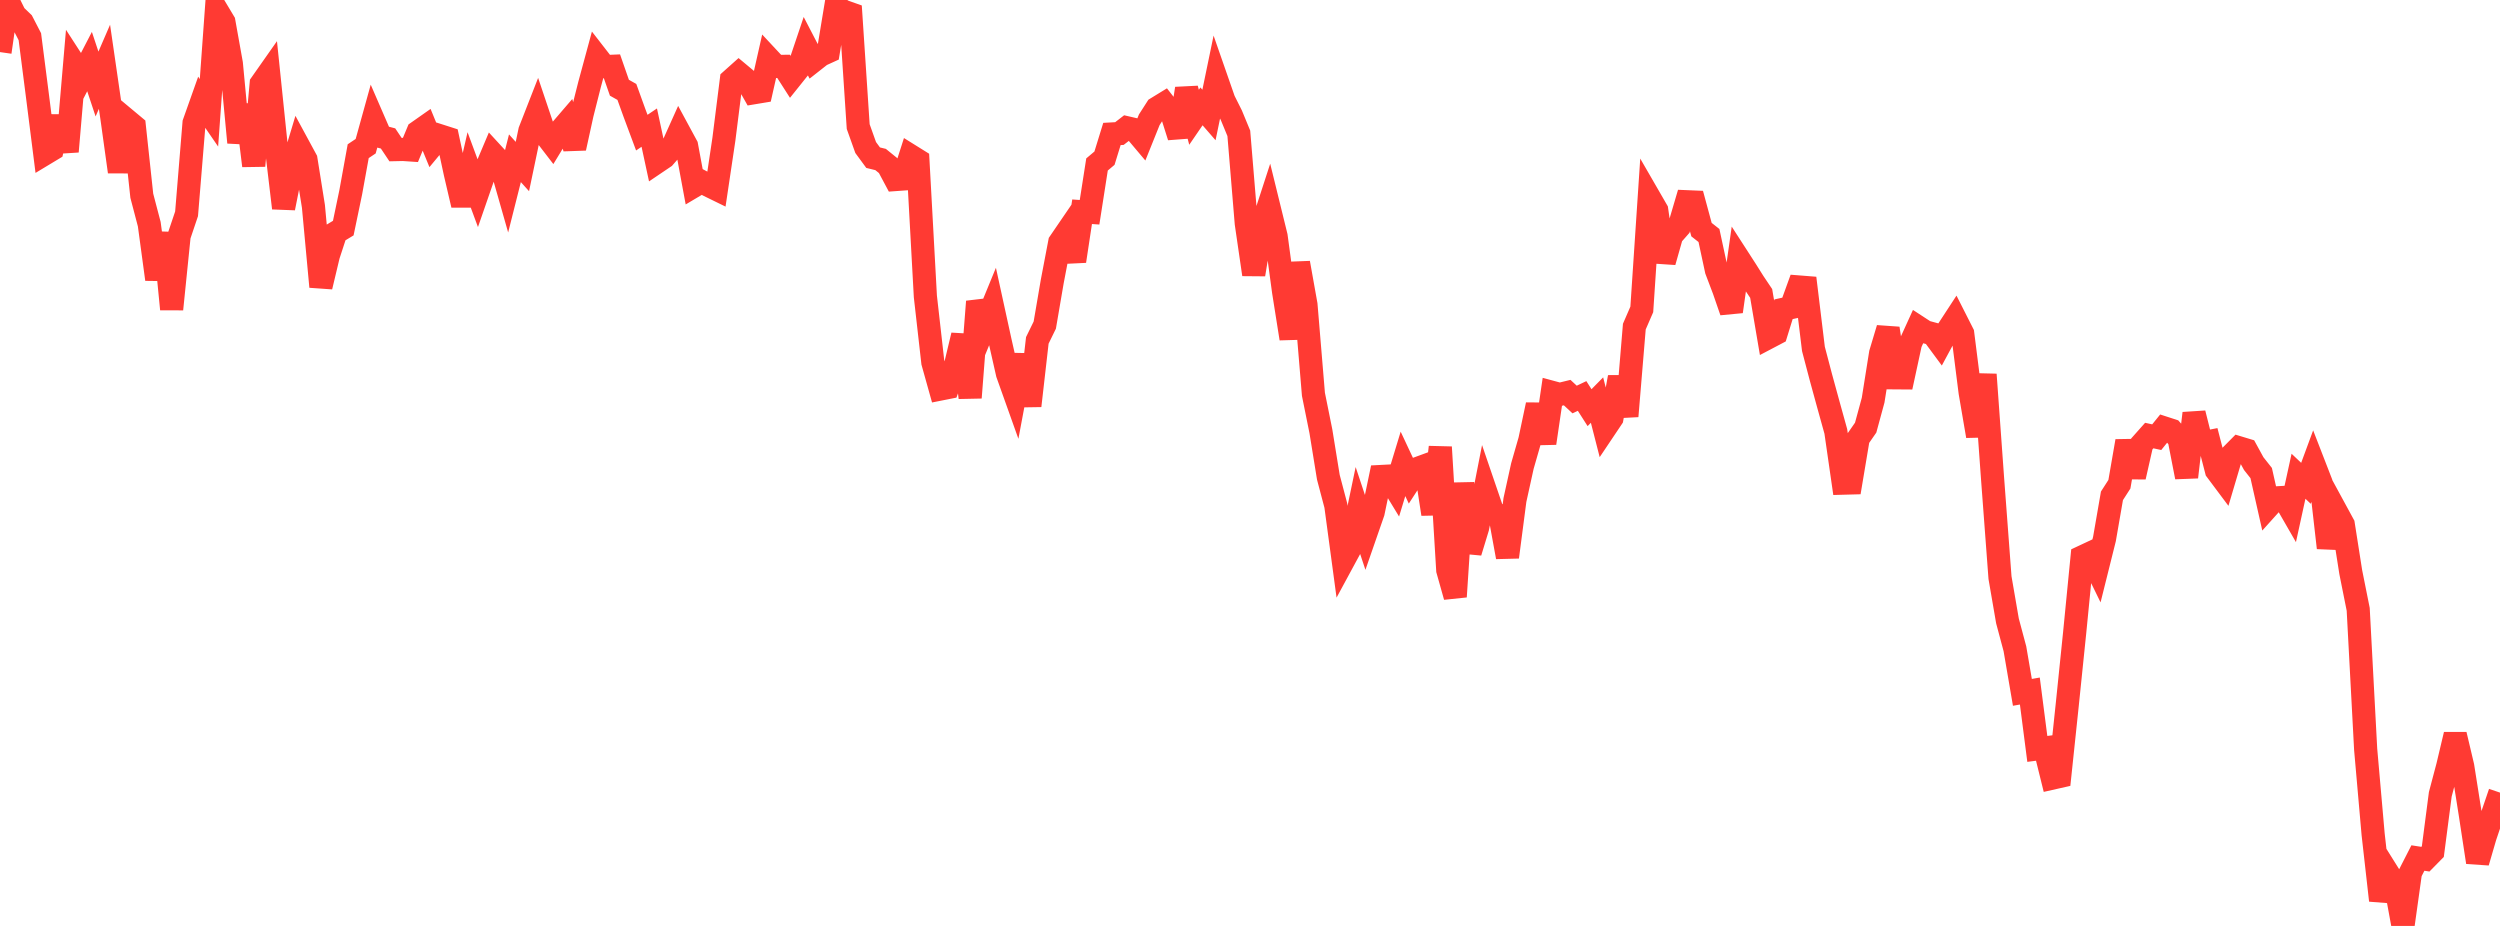 <?xml version="1.0" standalone="no"?>
<!DOCTYPE svg PUBLIC "-//W3C//DTD SVG 1.1//EN" "http://www.w3.org/Graphics/SVG/1.1/DTD/svg11.dtd">

<svg width="135" height="50" viewBox="0 0 135 50" preserveAspectRatio="none" 
  xmlns="http://www.w3.org/2000/svg"
  xmlns:xlink="http://www.w3.org/1999/xlink">


<polyline points="0.0, 2.813 0.403, 0.0 0.806, 0.814 1.209, 1.202 1.612, 1.981 2.015, 5.121 2.418, 8.306 2.821, 8.063 3.224, 6.303 3.627, 8.183 4.03, 3.48 4.433, 4.103 4.836, 3.325 5.239, 4.537 5.642, 3.606 6.045, 6.381 6.448, 9.277 6.851, 6.489 7.254, 6.825 7.657, 10.571 8.06, 12.105 8.463, 15.083 8.866, 12.584 9.269, 16.697 9.672, 12.74 10.075, 11.545 10.478, 6.642 10.881, 5.505 11.284, 6.091 11.687, 0.512 12.09, 1.185 12.493, 3.435 12.896, 7.695 13.299, 5.672 13.701, 8.951 14.104, 4.524 14.507, 3.95 14.91, 7.839 15.313, 11.236 15.716, 9.213 16.119, 7.873 16.522, 8.617 16.925, 11.142 17.328, 15.483 17.731, 13.794 18.134, 12.561 18.537, 12.317 18.94, 10.383 19.343, 8.164 19.746, 7.895 20.149, 6.442 20.552, 7.371 20.955, 7.476 21.358, 8.079 21.761, 8.07 22.164, 8.097 22.567, 7.126 22.97, 6.843 23.373, 7.825 23.776, 7.339 24.179, 7.468 24.582, 9.345 24.985, 11.073 25.388, 9.319 25.791, 10.408 26.194, 9.245 26.597, 8.292 27.0, 8.73 27.403, 10.144 27.806, 8.546 28.209, 8.993 28.612, 7.068 29.015, 6.036 29.418, 7.233 29.821, 7.757 30.224, 7.095 30.627, 6.626 31.03, 7.999 31.433, 6.158 31.836, 4.565 32.239, 3.078 32.642, 3.597 33.045, 3.58 33.448, 4.737 33.851, 4.964 34.254, 6.08 34.657, 7.163 35.06, 6.891 35.463, 8.76 35.866, 8.488 36.269, 8.025 36.672, 7.128 37.075, 7.873 37.478, 10.046 37.881, 9.807 38.284, 10.023 38.687, 10.22 39.09, 7.518 39.493, 4.321 39.896, 3.961 40.299, 4.297 40.701, 5.008 41.104, 4.941 41.507, 3.155 41.91, 3.587 42.313, 3.583 42.716, 4.212 43.119, 3.709 43.522, 2.511 43.925, 3.288 44.328, 2.971 44.731, 2.787 45.134, 0.346 45.537, 0.603 45.94, 0.746 46.343, 6.836 46.746, 7.966 47.149, 8.515 47.552, 8.613 47.955, 8.94 48.358, 9.695 48.761, 9.666 49.164, 8.409 49.567, 8.66 49.97, 16.008 50.373, 19.567 50.776, 21.008 51.179, 20.928 51.582, 19.79 51.985, 18.106 52.388, 21.473 52.791, 16.285 53.194, 17.532 53.597, 16.551 54.0, 18.396 54.403, 20.179 54.806, 21.309 55.209, 19.165 55.612, 21.912 56.015, 18.38 56.418, 17.556 56.821, 15.201 57.224, 13.09 57.627, 12.5 58.03, 14.101 58.433, 11.434 58.836, 11.462 59.239, 8.881 59.642, 8.542 60.045, 7.234 60.448, 7.212 60.851, 6.9 61.254, 6.993 61.657, 7.471 62.06, 6.469 62.463, 5.841 62.866, 5.594 63.269, 6.111 63.672, 7.385 64.075, 4.784 64.478, 6.333 64.881, 5.744 65.284, 6.209 65.687, 4.262 66.09, 5.419 66.493, 6.223 66.896, 7.2 67.299, 12.063 67.701, 14.822 68.104, 12.358 68.507, 11.118 68.91, 12.759 69.313, 15.744 69.716, 18.284 70.119, 14.197 70.522, 16.454 70.925, 21.291 71.328, 23.289 71.731, 25.771 72.134, 27.297 72.537, 30.288 72.94, 29.543 73.343, 27.616 73.746, 28.829 74.149, 27.669 74.552, 25.732 74.955, 25.711 75.358, 26.374 75.761, 25.049 76.164, 25.91 76.567, 25.29 76.97, 25.142 77.373, 27.76 77.776, 24.145 78.179, 30.789 78.582, 32.221 78.985, 26.096 79.388, 29.819 79.791, 28.496 80.194, 26.444 80.597, 27.622 81.0, 27.879 81.403, 30.081 81.806, 26.998 82.209, 25.167 82.612, 23.764 83.015, 21.857 83.418, 23.931 83.821, 21.19 84.224, 21.299 84.627, 21.2 85.03, 21.574 85.433, 21.382 85.836, 22.013 86.239, 21.604 86.642, 23.178 87.045, 22.577 87.448, 20.368 87.851, 22.474 88.254, 17.636 88.657, 16.707 89.06, 10.656 89.463, 11.354 89.866, 14.141 90.269, 12.72 90.672, 12.262 91.075, 10.893 91.478, 10.91 91.881, 12.4 92.284, 12.717 92.687, 14.593 93.09, 15.655 93.493, 16.822 93.896, 13.982 94.299, 14.606 94.701, 15.246 95.104, 15.846 95.507, 18.217 95.91, 18.005 96.313, 16.699 96.716, 16.61 97.119, 15.495 97.522, 15.527 97.925, 18.84 98.328, 20.372 98.731, 21.843 99.134, 23.296 99.537, 26.09 99.94, 26.079 100.343, 23.673 100.746, 23.092 101.149, 21.61 101.552, 19.077 101.955, 17.734 102.358, 20.402 102.761, 20.405 103.164, 18.541 103.567, 17.657 103.97, 17.92 104.373, 18.029 104.776, 18.575 105.179, 17.828 105.582, 17.211 105.985, 18.006 106.388, 21.194 106.791, 23.546 107.194, 20.223 107.597, 25.818 108.0, 31.193 108.403, 33.529 108.806, 35.036 109.209, 37.387 109.612, 37.316 110.015, 40.441 110.418, 40.389 110.821, 42.018 111.224, 41.927 111.627, 38.102 112.03, 34.183 112.433, 30.078 112.836, 29.889 113.239, 30.714 113.642, 29.099 114.045, 26.775 114.448, 26.148 114.851, 23.821 115.254, 25.755 115.657, 23.973 116.06, 23.52 116.463, 23.608 116.866, 23.109 117.269, 23.24 117.672, 23.696 118.075, 25.763 118.478, 22.318 118.881, 23.923 119.284, 23.844 119.687, 25.405 120.09, 25.944 120.493, 24.585 120.896, 24.178 121.299, 24.3 121.701, 25.035 122.104, 25.545 122.507, 27.333 122.91, 26.885 123.313, 26.862 123.716, 27.562 124.119, 25.717 124.522, 26.099 124.925, 25.006 125.328, 26.045 125.731, 29.582 126.134, 27.582 126.537, 28.323 126.94, 30.891 127.343, 32.904 127.746, 40.467 128.149, 45.05 128.552, 48.621 128.955, 47.157 129.358, 47.801 129.761, 50.0 130.164, 47.121 130.567, 46.333 130.97, 46.396 131.373, 45.986 131.776, 42.89 132.179, 41.367 132.582, 39.669 132.985, 41.373 133.388, 43.921 133.791, 46.562 134.194, 45.18 134.597, 43.984 135.0, 42.801" fill="none" stroke="#ff3a33" stroke-width="1.25"/>

</svg>